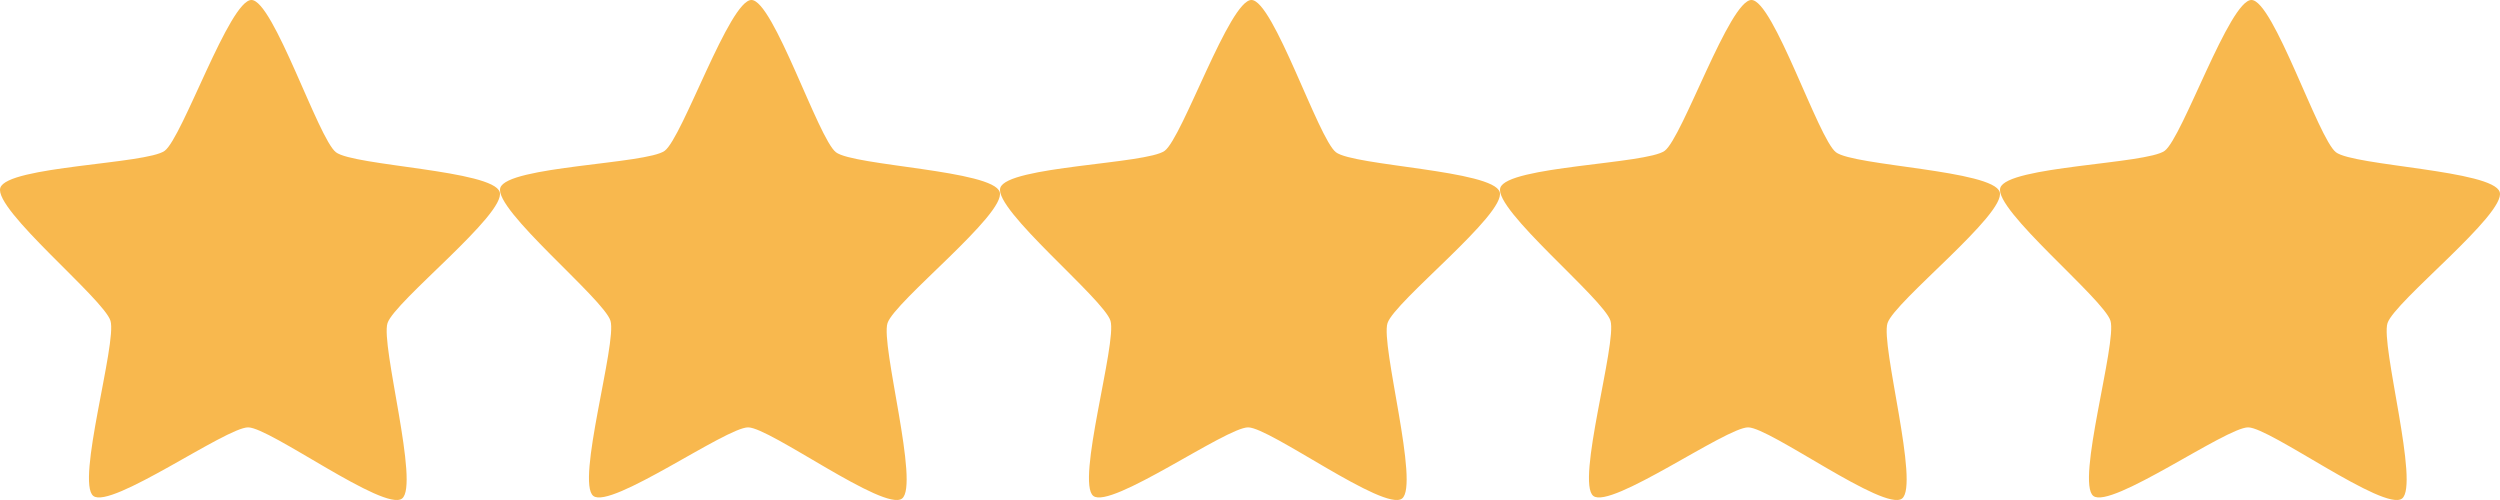 <svg xmlns="http://www.w3.org/2000/svg" width="175" height="35" viewBox="0 0 175 35">
  <g id="estrelas" transform="translate(-595.5 -3031)">
    <path id="Caminho_2366" data-name="Caminho 2366" d="M-39.712,75.964c-1.245.931-9.235-4.972-10.765-4.985s-9.61,5.754-10.84,4.8,1.663-10.732,1.2-12.259-8.2-7.791-7.712-9.31,10.262-1.661,11.508-2.592,4.544-10.569,6.074-10.556,4.68,9.705,5.91,10.658,11.005,1.258,11.466,2.786-7.37,7.659-7.855,9.179S-38.467,75.033-39.712,75.964Z" transform="translate(733.351 2989.937)" fill="#f8b84e"/>
    <path id="Caminho_2367" data-name="Caminho 2367" d="M-39.712,75.964c-1.245.931-9.235-4.972-10.765-4.985s-9.61,5.754-10.84,4.8,1.663-10.732,1.2-12.259-8.2-7.791-7.712-9.31,10.262-1.661,11.508-2.592,4.544-10.569,6.074-10.556,4.68,9.705,5.91,10.658,11.005,1.258,11.466,2.786-7.37,7.659-7.855,9.179S-38.467,75.033-39.712,75.964Z" transform="translate(768.351 2989.937)" fill="#f8b84e"/>
    <path id="Caminho_2368" data-name="Caminho 2368" d="M-39.712,75.964c-1.245.931-9.235-4.972-10.765-4.985s-9.61,5.754-10.84,4.8,1.663-10.732,1.2-12.259-8.2-7.791-7.712-9.31,10.262-1.661,11.508-2.592,4.544-10.569,6.074-10.556,4.68,9.705,5.91,10.658,11.005,1.258,11.466,2.786-7.37,7.659-7.855,9.179S-38.467,75.033-39.712,75.964Z" transform="translate(803.351 2989.937)" fill="#f8b84e"/>
    <path id="Caminho_2369" data-name="Caminho 2369" d="M-39.712,75.964c-1.245.931-9.235-4.972-10.765-4.985s-9.61,5.754-10.84,4.8,1.663-10.732,1.2-12.259-8.2-7.791-7.712-9.31,10.262-1.661,11.508-2.592,4.544-10.569,6.074-10.556,4.68,9.705,5.91,10.658,11.005,1.258,11.466,2.786-7.37,7.659-7.855,9.179S-38.467,75.033-39.712,75.964Z" transform="translate(698.351 2989.937)" fill="#f8b84e"/>
    <path id="Caminho_2370" data-name="Caminho 2370" d="M-39.712,75.964c-1.245.931-9.235-4.972-10.765-4.985s-9.61,5.754-10.84,4.8,1.663-10.732,1.2-12.259-8.2-7.791-7.712-9.31,10.262-1.661,11.508-2.592,4.544-10.569,6.074-10.556,4.68,9.705,5.91,10.658,11.005,1.258,11.466,2.786-7.37,7.659-7.855,9.179S-38.467,75.033-39.712,75.964Z" transform="translate(663.351 2989.937)" fill="#f8b84e"/>
  </g>
</svg>
